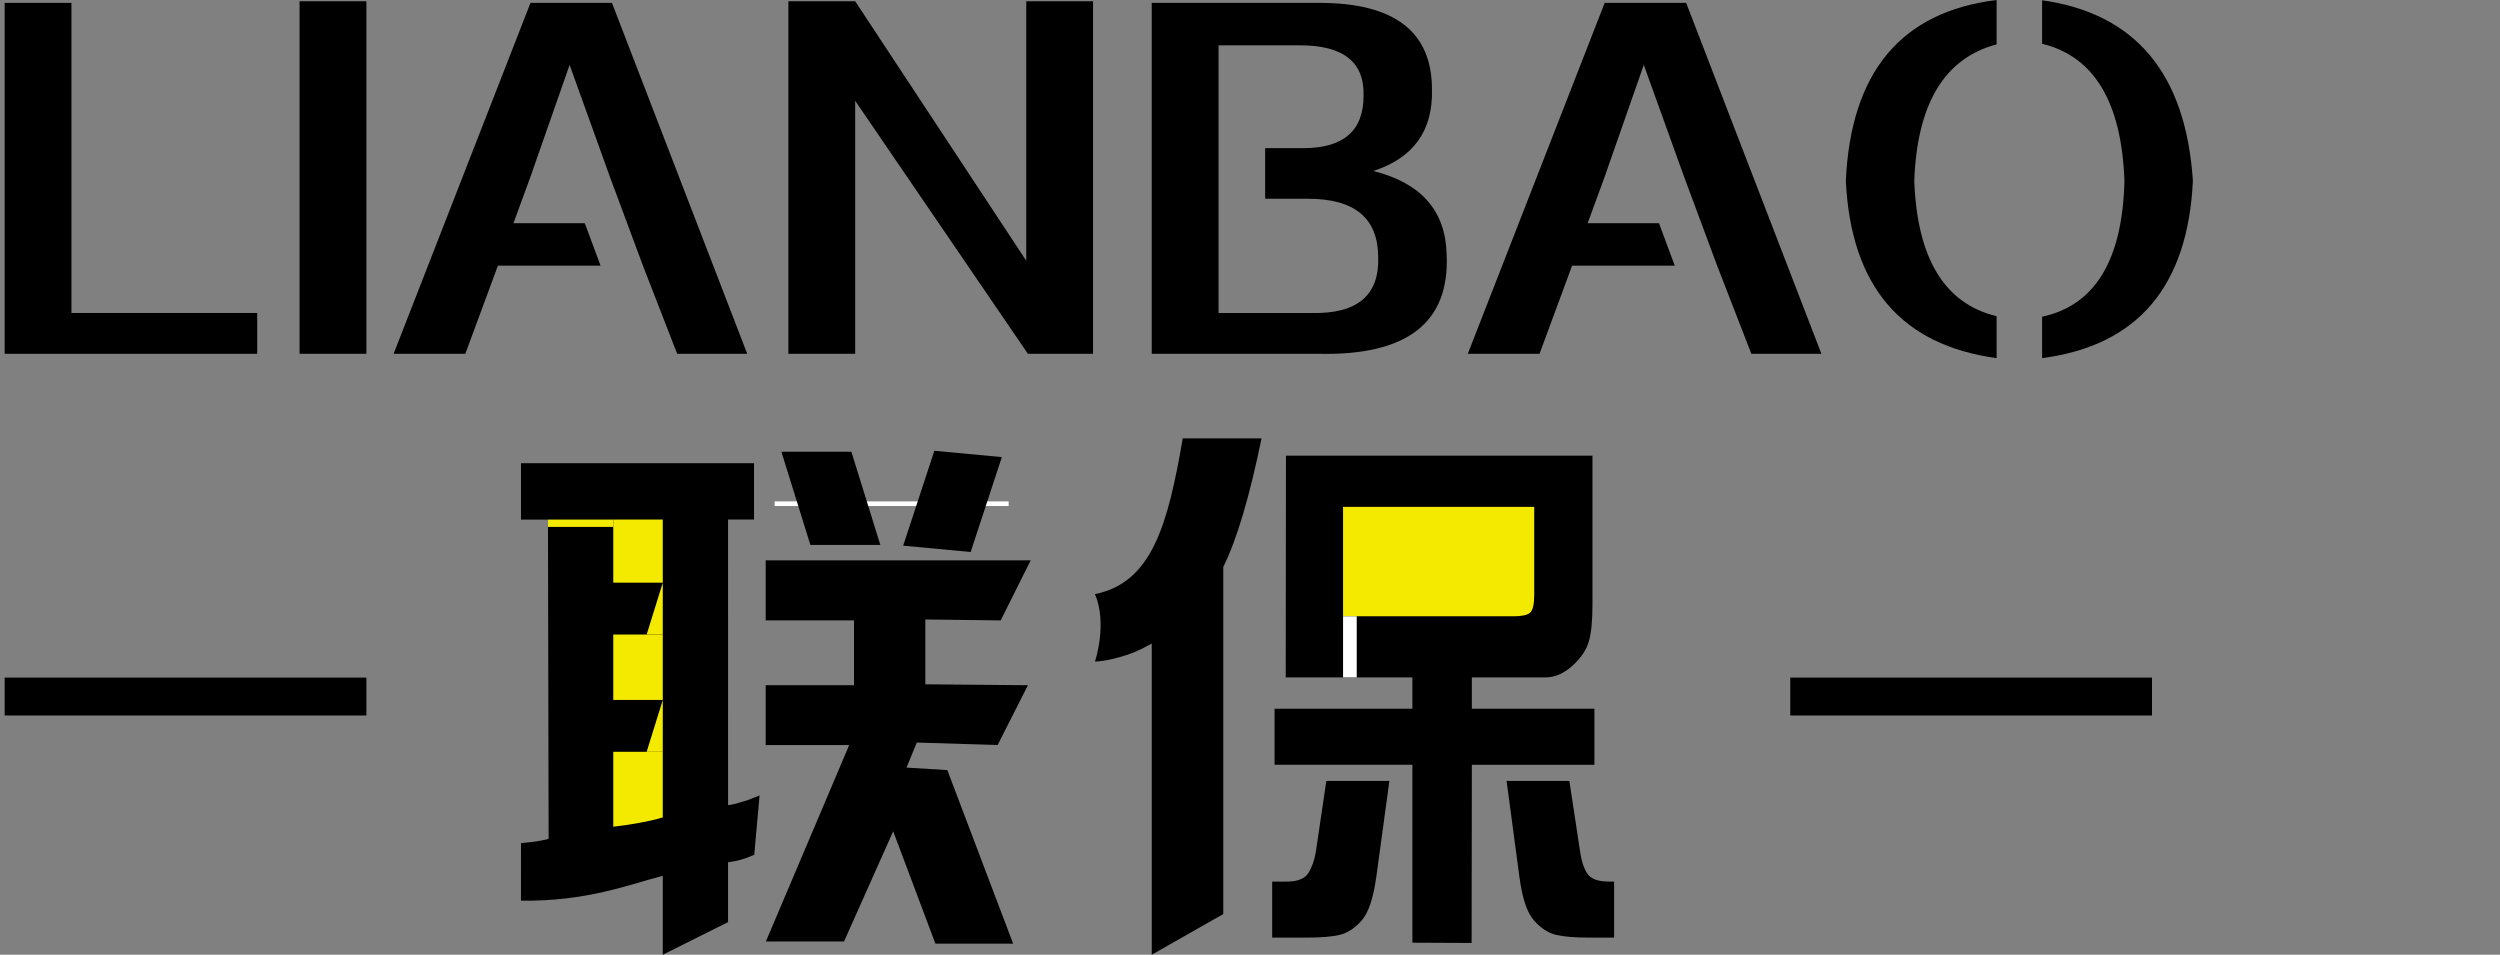 <?xml version="1.0" encoding="utf-8"?>
<!-- Generator: Adobe Illustrator 15.0.0, SVG Export Plug-In . SVG Version: 6.00 Build 0)  -->
<!DOCTYPE svg PUBLIC "-//W3C//DTD SVG 1.1//EN" "http://www.w3.org/Graphics/SVG/1.1/DTD/svg11.dtd">
<svg version="1.1" id="图层_1" xmlns="http://www.w3.org/2000/svg" xmlns:xlink="http://www.w3.org/1999/xlink" x="0px" y="0px"
	 width="887.697px" height="339px" viewBox="0 0 887.697 339" enable-background="new 0 0 887.697 339" xml:space="preserve">
<rect x="0" y="0" width="887.697" height="339" fill="#808080" stroke="none"/>
<g>
	<g display="none">
		<g display="inline">
			<g>
				<path fill="#FFFFFF" d="M652.174,430.745v-17.943c2.761,0,5.521-2.069,5.521-4.831v-23.464h17.942v23.464
					C676.328,420.394,665.286,430.745,652.174,430.745z"/>
			</g>
			<g>
				<path fill="#FFFFFF" d="M739.82,430.745c-13.804,0-24.846-11.042-24.846-24.154v-22.084h17.943v22.084
					c0,3.45,2.761,6.211,6.901,6.211c4.14,0,6.9-2.761,6.9-6.211v-93.857h17.943v93.857
					C765.355,420.394,753.623,430.745,739.82,430.745z"/>
			</g>
			<g>
				<rect x="746.722" y="306.521" fill="#FFFFFF" width="72.464" height="15.872"/>
			</g>
			<g>
				<rect x="686.681" y="301.691" fill="#FFFFFF" width="17.943" height="15.183"/>
			</g>
			<g>
				<g>
					<rect x="661.836" y="323.775" fill="#FFFFFF" width="17.943" height="21.394"/>
				</g>
				<g>
					<rect x="711.525" y="323.775" fill="#FFFFFF" width="17.942" height="21.394"/>
				</g>
			</g>
			<g>
				<rect x="686.681" y="353.45" fill="#FFFFFF" width="17.943" height="76.604"/>
			</g>
			<g>
				<rect x="788.13" y="353.45" fill="#FFFFFF" width="17.943" height="76.604"/>
			</g>
			<g>
				<g>
					<g>
						<rect x="696.343" y="269.255" fill="#FFFFFF" width="17.943" height="30.366"/>
					</g>
					<g>
						<rect x="757.074" y="269.255" fill="#FFFFFF" width="17.942" height="30.366"/>
					</g>
				</g>
				<g>
					<rect x="649.413" y="276.846" fill="#FFFFFF" width="173.224" height="15.873"/>
				</g>
			</g>
			<g>
				<g>
					<rect x="836.438" y="276.846" fill="#FFFFFF" width="162.871" height="15.873"/>
				</g>
			</g>
			<g>
				<rect x="652.864" y="309.973" fill="#FFFFFF" width="84.886" height="15.873"/>
			</g>
			<g>
				<rect x="649.413" y="342.408" fill="#FFFFFF" width="92.478" height="15.873"/>
			</g>
			<g>
				<rect x="755.004" y="342.408" fill="#FFFFFF" width="67.633" height="15.873"/>
			</g>
			<g>
				<rect x="652.174" y="365.873" fill="#FFFFFF" width="86.268" height="15.873"/>
			</g>
			<g>
				<path fill="#FFFFFF" d="M477.57,430.745v-20.704c31.057,0,68.322-56.591,68.322-77.294v-53.831h20.704v53.831
					C567.288,361.732,524.5,430.745,477.57,430.745z"/>
			</g>
			<g>
				<path fill="#FFFFFF" d="M636.301,430.745c-46.237,0-89.717-69.013-89.717-97.998v-53.831h20.704v53.831
					c0,20.703,37.957,77.294,68.322,77.294v20.704H636.301L636.301,430.745z"/>
			</g>
			<g>
				<path fill="#FFFFFF" d="M905.452,430.056h-31.746v-17.943h31.746c4.141,0,6.901-2.761,6.901-6.9V269.945h17.942v135.266
					C930.297,419.013,919.255,430.056,905.452,430.056z"/>
			</g>
			<g>
				<g>
					<rect x="850.241" y="297.55" fill="#FFFFFF" width="134.576" height="15.873"/>
				</g>
			</g>
			<g>
				<g>
					<rect x="844.721" y="343.099" fill="#FFFFFF" width="131.125" height="15.873"/>
				</g>
			</g>
			<g>
				<g>
					<rect x="850.241" y="321.015" fill="#FFFFFF" width="134.576" height="15.873"/>
				</g>
			</g>
			<g>
				<g>
					<g>
						<rect x="849.552" y="297.55" fill="#FFFFFF" width="17.943" height="38.647"/>
					</g>
				</g>
				<g>
					<g>
						<rect x="969.635" y="297.55" fill="#FFFFFF" width="17.943" height="38.647"/>
					</g>
				</g>
			</g>
			<g>
				<g>
					<path fill="#FFFFFF" d="M971.705,412.111L971.705,412.111v-68.322h17.943v50.379
						C990.338,403.83,981.366,412.111,971.705,412.111z"/>
				</g>
			</g>
			<g>
				<g>
					<rect x="836.438" y="365.183" fill="#FFFFFF" width="162.871" height="15.873"/>
				</g>
			</g>
			<g>
				<g>
					<rect x="844.721" y="387.268" fill="#FFFFFF" width="131.125" height="15.872"/>
				</g>
			</g>
		</g>
		<g display="inline">
			<path fill="#FFFFFF" d="M298.137,430.745v-17.943c2.76,0,5.521-2.069,5.521-4.831v-23.464h17.943v23.464
				C322.291,420.394,311.249,430.745,298.137,430.745z"/>
		</g>
		<g display="inline">
			<path fill="#FFFFFF" d="M386.474,430.745c-13.803,0-24.845-11.042-24.845-24.154v-22.084h17.943v22.084
				c0,3.45,2.76,6.211,6.901,6.211c4.141,0,6.901-2.761,6.901-6.211v-93.857h17.943v93.857
				C411.318,420.394,400.276,430.745,386.474,430.745z"/>
		</g>
		<g display="inline">
			<rect x="393.375" y="306.521" fill="#FFFFFF" width="72.464" height="15.872"/>
		</g>
		<g display="inline">
			<rect x="332.643" y="301.691" fill="#FFFFFF" width="17.943" height="15.183"/>
		</g>
		<g display="inline">
			<g>
				<rect x="307.798" y="323.775" fill="#FFFFFF" width="17.943" height="21.394"/>
			</g>
			<g>
				<rect x="358.178" y="323.775" fill="#FFFFFF" width="17.943" height="21.394"/>
			</g>
		</g>
		<g display="inline">
			<rect x="332.643" y="353.45" fill="#FFFFFF" width="17.943" height="76.604"/>
		</g>
		<g display="inline">
			<rect x="434.782" y="353.45" fill="#FFFFFF" width="17.942" height="76.604"/>
		</g>
		<g display="inline">
			<g>
				<g>
					<rect x="342.995" y="269.255" fill="#FFFFFF" width="17.943" height="30.366"/>
				</g>
				<g>
					<rect x="403.036" y="269.255" fill="#FFFFFF" width="17.944" height="30.366"/>
				</g>
			</g>
			<g>
				<rect x="295.376" y="276.846" fill="#FFFFFF" width="173.223" height="15.873"/>
			</g>
		</g>
		<g display="inline">
			<rect x="299.517" y="309.973" fill="#FFFFFF" width="84.886" height="15.873"/>
		</g>
		<g display="inline">
			<rect x="295.376" y="342.408" fill="#FFFFFF" width="92.478" height="15.873"/>
		</g>
		<g display="inline">
			<rect x="400.966" y="342.408" fill="#FFFFFF" width="67.633" height="15.873"/>
		</g>
		<g display="inline">
			<rect x="298.137" y="365.873" fill="#FFFFFF" width="86.266" height="15.873"/>
		</g>
	</g>
</g>
<g display="none">
	<path display="inline" fill="#FFFFFF" d="M321.601,400.38c1.38,0,2.761-0.689,4.831-1.381v-102.14h-3.451c0,0-1.38,0-2.761-0.689
		c-1.38-0.689-2.76-2.761-3.451-5.521c0,0,0-1.379,0.69-3.45s2.07-3.451,4.831-4.142h50.38c0,0,1.38,0.69,2.76,1.381
		c1.38,0.689,2.761,2.761,3.451,5.521c0,0-0.69,1.38-1.38,3.451c-0.69,2.069-2.071,2.761-4.831,3.45h-2.761v88.337
		c0,0,0,0,1.38-0.689c0,0,0.69,0,1.38-0.689c0,0,1.38,0,3.451,0c2.071,0,4.141,1.38,5.521,3.45c0,0,0,1.381,0,3.45
		c0,2.07-1.38,4.142-4.141,5.521c0,0-1.38,0.689-4.141,1.381c-0.69,0-2.07,0.689-3.451,0.689v25.534c0,0-0.69,1.381-1.38,2.762
		c-0.69,1.38-2.76,2.761-4.831,3.45c0,0-1.38-0.689-2.761-1.381c-1.381-0.69-2.76-2.761-2.76-4.831V402.45
		c0,0-1.38,0.688-3.451,1.38c-0.69,0-4.831,1.381-11.732,3.451c-6.901,2.069-13.803,3.45-20.704,4.83c0,0-1.38,0-3.451,0
		c-2.07,0-3.451-0.689-4.831-2.761c0,0,0-1.381,0-2.761s1.38-3.451,4.141-4.831C317.46,401.76,318.15,401.76,321.601,400.38z
		 M358.178,296.859h-19.324v23.465h19.324V296.859z M358.178,332.747h-19.324v24.154h19.324V332.747z M338.854,396.239
		c0,0,2.07-0.69,6.211-1.381s8.282-2.762,13.113-4.831v-20.704h-19.324V396.239L338.854,396.239z M414.77,336.888
		c0,0,0-1.381,0-4.141c0-2.761,0.689-6.212,0.689-9.662h-28.295c0,0-1.38,0-3.451-0.69c-2.07-0.688-2.761-2.069-3.451-5.521
		c0,0,0-1.381,0.69-2.761c0.69-1.381,2.761-2.762,6.211-3.451h66.943c0,0,1.38,0.689,2.761,1.381c1.38,0.689,2.76,2.761,2.76,4.831
		c0,0,0,1.38-0.688,2.76c-0.69,1.381-2.07,2.762-4.831,2.762h-26.227c0,1.381-0.688,6.211-0.688,15.184c0,0,0,2.07-0.69,4.83
		c-0.689,2.761-0.689,5.521-0.689,8.282h34.507c0,0,0.689,0,2.761,1.38s2.761,2.761,3.45,6.211c0,0-0.689,1.381-1.38,3.451
		c-0.691,2.069-2.07,2.761-4.831,2.761h-29.677c0,1.38,3.451,7.591,8.973,20.014c5.521,12.422,13.803,22.774,24.845,31.746
		c0,0,0.69,0.689,2.071,2.07c1.38,1.38,0.688,4.141-0.69,6.9c0,0-1.381,0.689-2.761,2.07c-1.38,1.38-3.45,1.38-6.211,0
		c-0.69,0-5.521-4.141-13.112-13.112c-7.592-8.972-15.873-22.085-22.773-40.027c0,1.381-2.762,7.592-8.973,19.324
		c-6.212,11.731-15.184,22.084-27.604,31.745c0,0-1.38,0.689-4.141,1.381c-2.76,0.689-4.831,0.689-7.591-0.69
		c0,0-0.69-1.38-1.38-3.45s0.69-4.141,3.451-6.211c0.69,0,5.521-4.142,13.803-12.423c8.281-8.281,15.873-21.394,21.396-38.647
		h-28.986c0,0-1.38,0-2.761-0.688c-1.38-0.69-2.76-2.761-2.76-5.521c0,0,0-1.38,0.69-3.449c0.69-2.071,2.07-3.451,4.831-4.143
		h31.056C413.389,350.69,414.079,345.859,414.77,336.888z M403.036,305.832c-0.689-0.689-1.38-2.07-3.45-5.521
		c0,0-1.38-2.069-3.45-5.521c-2.071-3.451-4.141-6.901-6.211-9.662c0,0-0.69-1.38-1.38-2.76s0.69-3.451,2.76-6.211
		c0,0,1.38,0,2.761-0.69c1.381-0.689,3.451,0.69,6.211,2.762c0,0.689,1.38,2.76,3.449,6.211c0,0,1.382,2.069,3.451,5.521
		c2.07,3.451,4.142,6.211,6.211,9.662c0,0,0,1.38,0.69,3.45c0.688,2.07-0.69,4.142-2.761,5.521c0,0-1.381,0.69-3.451,0.69
		S404.417,308.592,403.036,305.832z M443.754,305.143C443.754,305.832,443.064,305.832,443.754,305.143
		c-0.688,0.689-2.07,2.069-3.45,3.449c-1.38,1.381-4.141,2.07-6.9,1.381c0,0-0.69-0.689-2.07-2.761s-0.69-4.141,0.69-6.901
		c0,0,1.38-2.761,4.141-6.9c2.761-4.141,4.831-8.973,6.901-13.803c0,0,0.688-1.381,1.38-2.76c0.69-1.381,2.761-2.07,6.211-1.381
		c0,0,1.381,0.69,2.761,2.07c1.381,1.38,2.07,3.451,1.381,6.211C454.797,285.127,450.655,292.029,443.754,305.143z"/>
	<path display="inline" fill="#FFFFFF" d="M494.134,339.648c-0.689,1.38-2.761,4.141-6.211,8.972c0,0-1.38,1.38-2.761,2.07
		c-1.38,0.688-4.141,0.688-6.211-0.69c0,0-0.69-0.69-1.381-2.761c-0.689-2.07,0-4.831,1.381-7.591c0.688,0,4.141-4.831,9.662-14.493
		c5.521-9.662,10.352-22.774,13.802-38.647c0,0,0.69-1.38,1.381-3.451c0.689-2.07,3.45-3.451,6.901-4.141c0,0,1.38,0.689,2.76,2.07
		c1.381,1.38,2.761,4.141,2.761,7.591c0,0-0.688,3.45-2.069,8.972s-3.45,12.423-6.901,20.704v103.521c0,0-0.689,1.381-1.38,2.761
		c-0.691,1.38-2.761,2.761-5.521,3.45c0,0-1.38,0-3.449-0.689c-2.07-0.689-2.762-2.761-2.762-5.521L494.134,339.648L494.134,339.648
		z M516.908,352.761h46.929v-17.254h-32.436c-0.69,0-2.762,0-5.521-1.38s-4.831-4.831-5.521-11.042V294.1
		c0-0.689,0-2.761,1.381-6.211c1.38-3.451,4.831-5.521,11.042-6.211h76.604c0.69,0,2.762,0,6.211,1.381
		c3.451,1.379,5.521,4.83,6.212,11.041v29.677c0,0.688-0.689,2.76-2.07,6.211c-1.38,3.45-4.83,5.521-11.042,6.211H575.57v17.253
		h51.068c0,0,0.69,0.689,2.762,1.381c2.07,0.691,2.761,2.07,3.45,4.831c0,0,0,1.38-0.689,2.76c-0.69,1.381-2.07,1.381-4.142,1.381
		h-48.31c0,0.69,4.141,5.521,11.732,13.804c7.592,8.28,22.084,17.942,41.407,26.915c0,0,0.689,0.689,2.07,2.069
		c1.38,1.38,1.38,3.45,0,5.521c0,0-0.689,1.381-2.07,2.761c-1.381,1.381-3.45,2.07-6.212,1.381c-1.38,0-7.591-4.142-18.633-11.042
		s-22.085-15.873-31.746-27.604v44.168c0,0-0.689,0.689-1.381,2.761c-0.688,2.07-2.76,2.761-5.521,2.761c0,0-1.381,0-2.762-0.689
		c-1.38-0.69-2.761-2.07-2.761-4.142v-44.857c0,0.688-3.45,4.831-10.352,11.731c-6.902,6.901-18.634,15.184-34.507,23.464
		c0,0-1.381,0-2.762,0c-1.38,0-3.449-1.38-5.521-3.449c0,0-0.69-0.69-1.381-2.762c-0.689-2.069,0.689-3.451,2.761-4.831
		c1.38,0,7.592-4.141,19.324-11.731c11.73-7.591,22.084-16.563,29.675-27.605h-45.548c0,0-1.381,0-2.762-0.688
		c-1.381-0.69-2.069-1.381-2.069-3.451c0,0,0-1.38,1.38-2.76C513.457,354.141,514.838,353.45,516.908,352.761z M532.091,316.184
		c0,0.69,0,2.07,0.69,4.142c0.689,2.07,2.761,3.451,6.9,3.451h62.803c0,0,1.38,0,3.45-0.69s3.45-2.761,4.142-6.211v-15.184
		c0,0,0-1.379-1.381-4.141c-1.38-2.76-2.761-3.449-6.901-4.141h-63.491c0,0-1.381,0-3.451,0.689c-2.069,0.69-2.761,2.76-2.761,5.521
		V316.184z"/>
	<path display="inline" fill="#FFFFFF" d="M674.948,321.705V297.55c-1.38,0.69-8.281,1.38-20.704,1.38
		c-0.689,0-2.07-1.38-4.141-3.451c-2.071-2.07-1.381-5.521,2.761-8.972c0.688,0,5.521,0,15.183-0.69
		c9.662-0.689,21.396-2.76,35.196-5.521c0,0,0.689,0,2.761,0s3.451,1.38,4.141,4.142c0,0,0,1.379,0,2.761
		c0,1.38-1.38,3.45-4.141,4.141c0,0-2.07,0.69-6.211,2.07s-8.281,1.38-13.803,2.069v26.227h20.704c0.689,0,2.069,1.38,3.449,4.141
		c1.382,2.761,0.69,5.521-3.449,8.973H685.99v3.449c0.689,0.69,3.451,3.451,8.972,9.662c5.521,6.211,11.042,12.422,15.873,20.015
		c0,0,0,1.38,0.69,3.45c0.688,2.07-0.69,4.142-2.07,6.212c0,0-1.381,0.688-3.451,1.38c-2.07,0.69-3.45-0.69-4.831-3.45
		c0-1.381-4.83-8.282-15.183-21.396v67.634c0,0-0.69,0.689-1.38,2.069c-0.69,1.381-2.762,2.07-5.521,2.762c0,0-1.38,0-2.761-0.69
		c-1.38-0.689-2.76-2.07-2.76-4.141v-65.563c0,0.69-2.07,4.141-6.212,10.354c-4.142,6.211-8.973,13.111-15.184,19.322
		c0,0-1.38,1.381-2.761,2.07c-1.38,0.69-4.141,0.69-6.211-0.69c0,0-0.69-0.688-1.38-2.76c-0.69-2.07,0-4.141,2.069-6.9
		c0.689,0,4.142-3.451,10.353-11.042c6.211-7.593,12.423-17.943,17.942-31.746h-22.773c-0.689,0-2.07-1.382-3.45-4.142
		c-1.381-2.761,0-5.521,4.142-8.972H674.948L674.948,321.705z M717.046,382.438c0.69,0,6.212-0.69,16.563-2.762
		c10.351-2.07,20.703-3.451,31.056-4.831v-86.267c0,0,0-0.689,0.69-2.76c0.689-2.07,2.069-2.762,5.521-3.451c0,0,1.38,0,2.76,0.689
		c1.381,0.69,2.762,2.071,3.451,4.142v84.886c0,0,3.45-0.688,10.353-1.38c0.689,0,2.761-0.69,4.83-1.381
		c0.69,0,2.07,1.381,4.142,4.142c2.07,2.76,1.381,5.521-2.761,8.973c-0.689,0-2.761,0.688-6.9,1.38
		c-4.142,0.689-7.592,1.38-9.662,1.38v37.268c0,0-0.689,0.69-1.381,2.761c-0.689,2.07-2.76,2.761-4.83,2.761
		c0,0-1.381-0.689-3.451-1.38c-2.069-0.691-2.761-2.07-3.45-4.142v-35.887c0,0-2.07,0.689-6.212,1.38
		c-4.141,0.69-8.972,1.381-15.183,2.761s-12.422,2.07-18.634,3.45c-6.211,1.381-11.731,2.07-15.873,2.07c0,0-1.38,0-3.45,0
		s-3.451-2.07-4.831-4.83c0,0,0-1.381,0-3.451s2.07-3.45,4.831-4.831C706.004,384.507,709.455,383.816,717.046,382.438z
		 M748.104,361.732c0,0-1.382,0.688-2.762,1.38c-1.381,0.689-3.451,0-5.521-2.762c0,0-2.761-3.449-6.901-8.28
		c-4.14-4.831-9.661-11.042-15.873-16.563c0,0-0.688-0.688-2.07-2.069c-1.38-1.381-0.688-3.45,1.382-6.212
		c0,0,0.688-0.689,2.76-1.38c2.071-0.689,4.142-0.689,6.212,0.689c0,0,2.76,2.761,7.591,6.9
		c4.831,4.143,10.354,10.354,15.183,17.943c0,0,0.69,1.381,0.69,3.451S750.173,359.662,748.104,361.732z M757.764,327.226
		c0,0-1.38,0.69-2.76,1.381c-1.381,0.689-3.451,0-5.521-2.761c0,0-2.762-3.451-7.593-8.972c-4.83-5.521-10.352-11.731-16.563-17.944
		c0,0-1.381-0.689-2.07-2.07c-0.689-1.379-0.689-3.45,0.689-6.211c0,0,0.689-0.689,2.761-2.07c2.07-1.38,4.141-0.689,6.901,0.689
		c0,0,3.449,3.451,8.28,8.973c4.831,5.521,11.042,12.422,17.255,19.322c0,0,0,1.382,0.688,3.451
		C760.524,323.085,759.145,325.155,757.764,327.226z"/>
	<path display="inline" fill="#FFFFFF" d="M812.284,316.874c0,0,0-0.69,0.689-2.761s2.07-2.762,4.831-2.762h15.184v-24.153
		c0,0,0-0.69,0.689-2.071c0.689-1.38,2.07-2.07,5.521-2.76c0,0,1.381,0,2.761,0.689c1.38,0.69,2.761,2.07,3.45,4.142v24.153h12.423
		c0,0,0.69,0.69,2.761,1.381c2.07,0.689,2.761,2.07,2.761,4.142c0,0-0.689,1.38-1.381,2.76c-0.689,1.381-2.069,2.761-4.141,2.761
		H845.41v31.746c0.689,0,4.831-2.069,11.043-5.521c0,0,0.688,0,2.07,0c1.38,0,2.76,0.688,4.83,2.76c0,0,0,1.381,0.689,2.761
		c0.69,1.382-0.689,2.762-2.07,4.142c0.69,0-4.831,3.451-16.563,9.662v46.929c0,0.689-0.689,3.451-4.141,6.901
		c-3.45,3.45-10.353,4.831-21.395,3.45c0,0-1.381-0.689-2.761-2.069c-1.38-1.381-2.761-3.451-2.761-6.212
		c0,0,0.689-1.381,1.381-2.761c0.688-1.381,3.449-2.07,6.211-1.381c0.689,0,2.069,0.69,5.521,0.69s4.831-0.69,4.831-3.451v-38.646
		c0,0-2.07,0.689-6.9,2.761c0,0-1.381,0.689-3.45,1.381c-2.07,0.688-4.142,1.38-5.521,2.07c0,0-1.38,0-3.45,0
		c-2.069,0-3.45-1.382-4.83-3.451c0,0,0-1.38,0-3.45s2.069-3.451,4.83-5.521c-0.689,0,0.689,0,4.142-1.38
		c0,0,2.069-0.689,5.521-1.381c3.45-0.688,6.9-2.07,9.661-4.141v-35.888h-15.183c0,0-1.38,0-2.761-0.688
		C812.975,321.015,812.975,319.634,812.284,316.874z M859.213,301.691c0,0,0-1.381,0.69-2.762c0.689-1.381,2.069-2.76,4.831-3.451
		h36.576v-10.352c0,0,0-0.689,0.689-2.07c0.69-1.379,2.761-2.07,5.521-2.76c0,0,1.38,0.689,2.761,1.381
		c1.38,0.689,2.76,2.07,3.45,4.141v9.662h42.099c0,0,0.689,0.689,2.76,1.379c2.071,0.69,2.761,2.762,2.761,4.832
		c0,0-0.689,1.379-1.38,3.451c-0.689,2.069-2.069,2.761-4.141,3.449h-42.099v22.774h31.056c0.69,0,2.07,0.689,5.521,2.761
		c3.45,2.07,4.142,6.901,2.07,14.493c0,0.688-2.761,6.211-8.281,15.873c-5.521,9.661-13.112,20.014-23.465,29.675
		c0,0.69,4.142,3.451,12.423,7.592c8.281,4.142,17.253,8.973,28.296,12.423c0,0,1.38,0.689,2.761,2.07
		c1.38,1.38,2.761,4.141,2.069,6.901c0,0-0.689,0.688-2.761,2.76s-4.141,2.07-6.901,1.381c-0.688,0-5.521-2.07-14.491-6.212
		c-8.973-4.141-20.015-10.352-32.438-18.633c-0.689,0.688-5.521,3.45-14.493,8.281c-8.972,4.831-20.703,10.352-33.815,15.183
		c0,0-1.38,0-4.142,0c-2.76,0-4.141-1.38-5.521-4.141c0,0-0.69-1.381,0-3.45c0.688-2.07,2.07-3.451,5.521-4.831
		c0.69,0,5.521-1.381,14.493-4.831c8.973-3.45,17.943-8.281,26.915-15.183c0,0-2.761-2.762-7.592-8.973
		c-4.831-6.212-11.732-16.563-20.014-31.057c0,0-0.69-1.38-1.38-2.76c-0.69-1.382,0-4.143,2.069-6.213h-2.069
		c0,0-1.382,0-2.762-0.688c-1.38-0.69-2.761-2.761-2.761-5.521c0,0,0-1.38,0.69-2.761c0.689-1.38,2.761-2.76,5.521-3.45h31.057
		v-22.773h-36.577c0,0-1.38,0-2.762-0.69C860.594,307.902,859.903,304.451,859.213,301.691z M878.537,343.789
		c0,0,0.689,0.688,2.07,2.07c0.689,1.38,4.141,6.9,10.352,16.563c6.212,9.662,12.423,17.254,18.634,22.085
		c0.69,0,4.142-3.451,10.354-9.662c6.211-6.211,12.422-14.493,17.942-25.535c0,0,0-0.688,0-2.069c0-1.38-0.689-2.762-2.069-3.45
		L878.537,343.789L878.537,343.789z"/>
</g>
<rect x="203.196" y="171.788" fill="#F4EA00" width="38.137" height="130.879"/>
<rect x="466.857" y="171.788" fill="#F4EA00" width="83.663" height="49.767"/>
<path d="M1.648,125.619V1.021H25.37v110.113h65.958v14.488H1.648V125.619z"/>
<path d="M106.367,125.619V0.447h23.729V125.62L106.367,125.619L106.367,125.619z"/>
<path d="M279.94,125.619V0.447h23.722l60.742,92.143V0.447h23.714V125.62h-23.136l-61.32-89.823v89.823L279.94,125.619
	L279.94,125.619z"/>
<path d="M184.991,184.486v-20.013h82.753v20.012h-9.23l0.016,101.39c1.603,0,7.08-1.813,7.08-1.813s2.389-0.901,4.099-1.604
	l-1.888,21.056c-3.737,1.604-5.586,2.143-9.307,2.666v21.237L235.339,339v-28.028c-12.266,3.206-27.089,9.148-50.356,8.84
	l0.008-20.435c5.563-0.561,6.479-0.723,9.815-1.497l-0.231-113.386h-9.584V184.486L184.991,184.486z M217.758,184.486V206.9h17.582
	v-22.414H217.758z M217.758,225.316v23.209h17.582v-23.209H217.758L217.758,225.316z M217.758,293.546
	c4.938-0.494,13.606-2.007,17.582-3.303v-23.299h-17.582V293.546z"/>
<path d="M388.796,234.92c0,0,4.522-13.373,0-23.974c20.155-4.047,25.84-24.326,31.172-55.283h27.976
	c-4.276,20.815-8.791,36.021-13.583,45.635v123.259l-25.401,14.436V228.508c-2.135,1.08-4.099,2.454-8.898,4.059
	C396.87,233.64,392.294,234.789,388.796,234.92z M493.346,277.29l-4.646,34.036c-1.055,7.607-2.788,12.778-5.2,15.515
	c-2.411,2.735-5.008,4.434-7.758,5.093c-2.759,0.66-6.58,0.988-11.474,0.988h-12.542v-19.896h5.2c3.846,0,6.396-1.021,7.666-3.066
	c1.271-2.045,2.149-4.568,2.65-7.586l3.705-25.084H493.346L493.346,277.29z M522.622,240.531v11.128h43.521v19.895h-43.521
	l-0.085,63.271l-21.025-0.098v-63.175h-48.938v-19.895h48.938V240.53h-44.979l0.085-78.727h108.833v53.175
	c0,5.473-0.424,9.725-1.286,12.775c-0.863,3.045-2.82,5.938-5.863,8.67c-3.043,2.74-6.202,4.105-9.477,4.105h-26.203V240.531z
	 M544.772,179.983h-67.877v38.848h60.58c2.896,0,4.839-0.425,5.824-1.273c0.979-0.849,1.473-2.967,1.473-6.366V179.983z
	 M534.957,277.29h22.289l3.813,25.084c0.433,3.141,1.248,5.703,2.458,7.683c1.21,1.98,3.829,2.971,7.852,2.971h1.765v19.896h-9.105
	c-4.954,0-8.808-0.328-11.564-0.988c-2.759-0.659-5.354-2.373-7.805-5.136c-2.45-2.77-4.168-7.925-5.154-15.464L534.957,277.29z"/>
<polygon points="598.719,1.021 569.789,1.021 521.188,125.619 546.652,125.619 557.146,97.227 557.146,97.227 569.65,63.134 
	583.672,23.046 598.079,63.035 598.087,63.035 609.713,94.322 621.863,125.619 646.741,125.619 "/>
<path d="M588.842,79.258h-39.878l5.641-16.125l-12.506,34.093l1.079-2.903h51.489l-5.578-15.021
	C589.004,79.285,588.919,79.277,588.842,79.258z"/>
<polygon points="217.295,1.021 188.365,1.021 139.766,125.619 165.229,125.619 175.722,97.227 175.722,97.227 188.227,63.134 
	202.256,23.046 216.656,63.035 216.656,63.035 228.29,94.322 240.447,125.619 265.317,125.619 "/>
<path d="M207.411,79.258h-39.87l5.647-16.125l-12.504,34.093l1.071-2.903h51.489l-5.578-15.021
	C207.58,79.285,207.496,79.277,207.411,79.258z"/>
<path d="M513.67,90.273c-0.394-15.453-9.068-25.304-26.033-29.558c14.261-4.63,21.202-14.288,20.825-28.974
	c0-20.475-13.306-30.719-39.925-30.719h-59.586V125.62h59.008C499.586,126.391,514.825,114.611,513.67,90.273z M465.648,111.135
	H432.68V84.351V70.574V52.607v-8.092v-28.42h28.923c15.425,0,22.937,5.992,22.566,17.969c0,12.366-7.143,18.543-21.411,18.543
	h-13.529v17.967h15.264c16.58,0,24.878,6.949,24.878,20.853C489.755,104.959,481.851,111.527,465.648,111.135z"/>
<g>
	<path d="M708.954,112.277c-18.468-4.438-28.214-20.459-29.238-48.088c1.018-27.41,10.755-43.55,29.238-48.429V-0.001
		c-33.893,4.173-51.759,25.551-53.538,64.188c1.795,37.412,19.646,58.381,53.538,62.973V112.277z"/>
	<path d="M725.11,0.094v15.449c18.46,4.484,28.214,20.684,29.237,48.646c-0.686,28.162-10.432,44.238-29.237,48.276v14.699
		c33.884-4.438,51.751-25.396,53.538-62.972C776.137,26.14,758.278,4.779,725.11,0.094z"/>
</g>
<rect x="1.648" y="240.6" width="128.448" height="13.451"/>
<rect x="635.685" y="240.6" width="128.441" height="13.451"/>
<rect x="275.056" y="178.035" fill="#FFFFFF" width="83.092" height="1.644"/>
<rect x="194.583" y="184.486" fill="#F4EA00" width="23.175" height="2.604"/>
<rect x="476.896" y="218.83" fill="#FFFFFF" width="4.847" height="21.699"/>
<polygon fill="#F4EA00" points="235.339,206.9 235.339,225.316 229.615,225.316 "/>
<polygon fill="#F4EA00" points="235.339,248.525 235.339,266.938 229.615,266.938 "/>
<g>
	<polygon points="321.883,272.552 336.375,273.443 359.75,335.086 332.146,335.086 317.153,295.174 299.694,334.295 
		271.951,334.295 301.536,264.546 271.881,264.546 271.881,243.309 303.246,243.309 303.246,220.289 271.881,220.289 
		271.881,198.955 365.976,198.955 355.328,220.289 328.563,219.965 328.563,242.984 364.99,243.309 354.234,264.546 
		325.535,263.662 	"/>
	<polygon points="302.306,160.413 312.592,193.503 287.752,193.503 277.459,160.413 	"/>
	<polygon points="355.736,162.302 344.665,196 320.697,193.758 331.768,160.062 	"/>
</g>
</svg>
